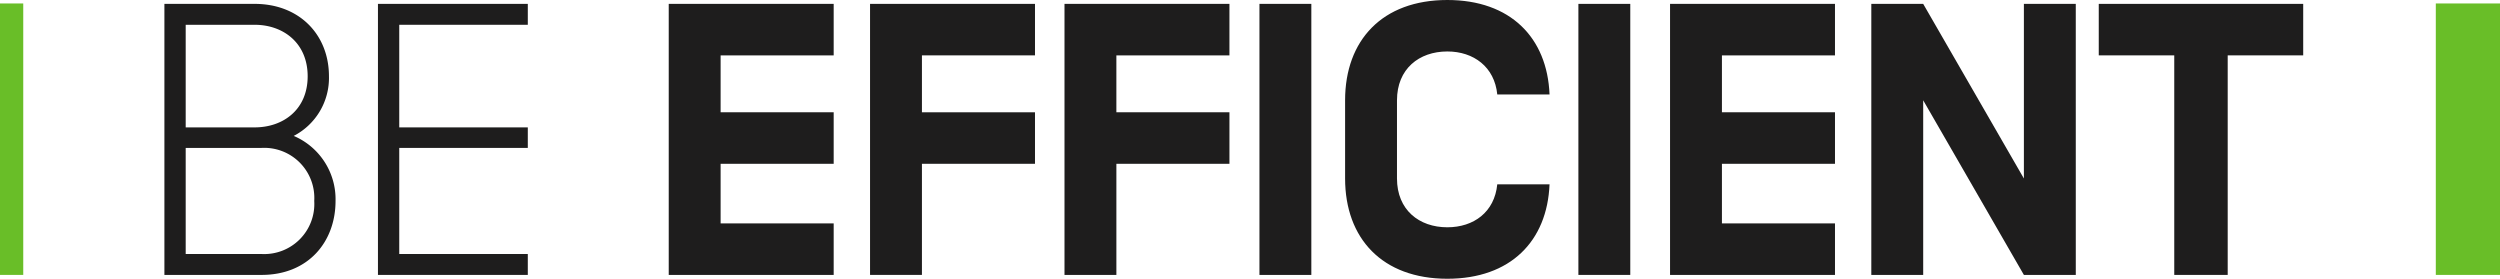 <?xml version="1.0" encoding="UTF-8"?> <svg xmlns="http://www.w3.org/2000/svg" id="BE-EFFICIENT-1-logotype-Pos-EXE-RGB" width="360" height="40.145" viewBox="0 0 360 40.145"><g id="Group_16" data-name="Group 16" transform="translate(23.674 0)"><path id="Path_121" data-name="Path 121" d="M135.988,84.225c0,5.855-3.9,10.65-10.65,10.65H111.344V55.845h12.991c6.468,0,10.705,4.461,10.705,10.427a9.4,9.4,0,0,1-5.074,8.586A9.911,9.911,0,0,1,135.988,84.225ZM124.335,73.631c4.126,0,7.639-2.565,7.639-7.36s-3.513-7.416-7.639-7.416H114.41V73.631h9.925Zm-9.925,2.955V91.864h10.928a7.214,7.214,0,0,0,7.583-7.639,7.214,7.214,0,0,0-7.583-7.639H114.41Z" transform="translate(-111.344 -55.287)" fill="#1e1d1d"></path><path id="Path_122" data-name="Path 122" d="M186.657,91.864h18.511v3.011H183.59V55.845h21.578v3.011H186.657V73.631h18.511v2.955H186.657Z" transform="translate(-152.839 -55.287)" fill="#1e1d1d"></path><path id="Path_123" data-name="Path 123" d="M289.439,71.457H305.72v7.416H289.439v8.587H305.72v7.416H281.967V55.845H305.72V63.26H289.439Z" transform="translate(-209.344 -55.287)" fill="#1e1d1d"></path><path id="Path_124" data-name="Path 124" d="M357.545,71.457h16.281v7.416H357.545v16h-7.471V55.845h23.752V63.26H357.545Z" transform="translate(-248.461 -55.287)" fill="#1e1d1d"></path><path id="Path_125" data-name="Path 125" d="M423.333,71.457h16.281v7.416H423.333v16h-7.472V55.845h23.752V63.26H423.332v8.2Z" transform="translate(-286.248 -55.287)" fill="#1e1d1d"></path><path id="Path_126" data-name="Path 126" d="M489.291,94.874h-7.472V55.845h7.471v39.03Z" transform="translate(-324.132 -55.287)" fill="#1e1d1d"></path><path id="Path_127" data-name="Path 127" d="M540.234,81.075c-.334,8.2-5.631,13.6-14.72,13.6-9.367,0-14.72-5.8-14.72-14.441V68.976c0-8.642,5.353-14.441,14.72-14.441,9.088,0,14.386,5.409,14.72,13.6h-7.527c-.39-3.959-3.4-6.189-7.193-6.189-4.07,0-7.248,2.509-7.248,7.025V80.239c0,4.516,3.178,7.025,7.248,7.025,3.792,0,6.8-2.175,7.193-6.189h7.527Z" transform="translate(-340.774 -54.535)" fill="#1e1d1d"></path><path id="Path_128" data-name="Path 128" d="M597.193,94.874h-7.471V55.845h7.471Z" transform="translate(-386.107 -55.287)" fill="#1e1d1d"></path><path id="Path_129" data-name="Path 129" d="M628.2,71.457h16.281v7.416H628.2v8.587h16.281v7.416H620.728V55.845h23.752V63.26H628.2Z" transform="translate(-403.916 -55.287)" fill="#1e1d1d"></path><path id="Path_130" data-name="Path 130" d="M718.274,94.874H710.8l-14.5-25.146V94.874h-7.471V55.845h7.471l14.5,25.146V55.845h7.471Z" transform="translate(-443.034 -55.287)" fill="#1e1d1d"></path><path id="Path_131" data-name="Path 131" d="M784.336,63.26V94.874h-7.695V63.26H765.769V55.845h29.44V63.26Z" transform="translate(-487.222 -55.287)" fill="#1e1d1d"></path></g><rect id="Rectangle_7" data-name="Rectangle 7" width="9.244" height="39.088" transform="translate(350.756 0.499)" fill="#69be28"></rect><rect id="Rectangle_8" data-name="Rectangle 8" width="3.348" height="39.088" transform="translate(0 0.499)" fill="#69be28"></rect></svg> 